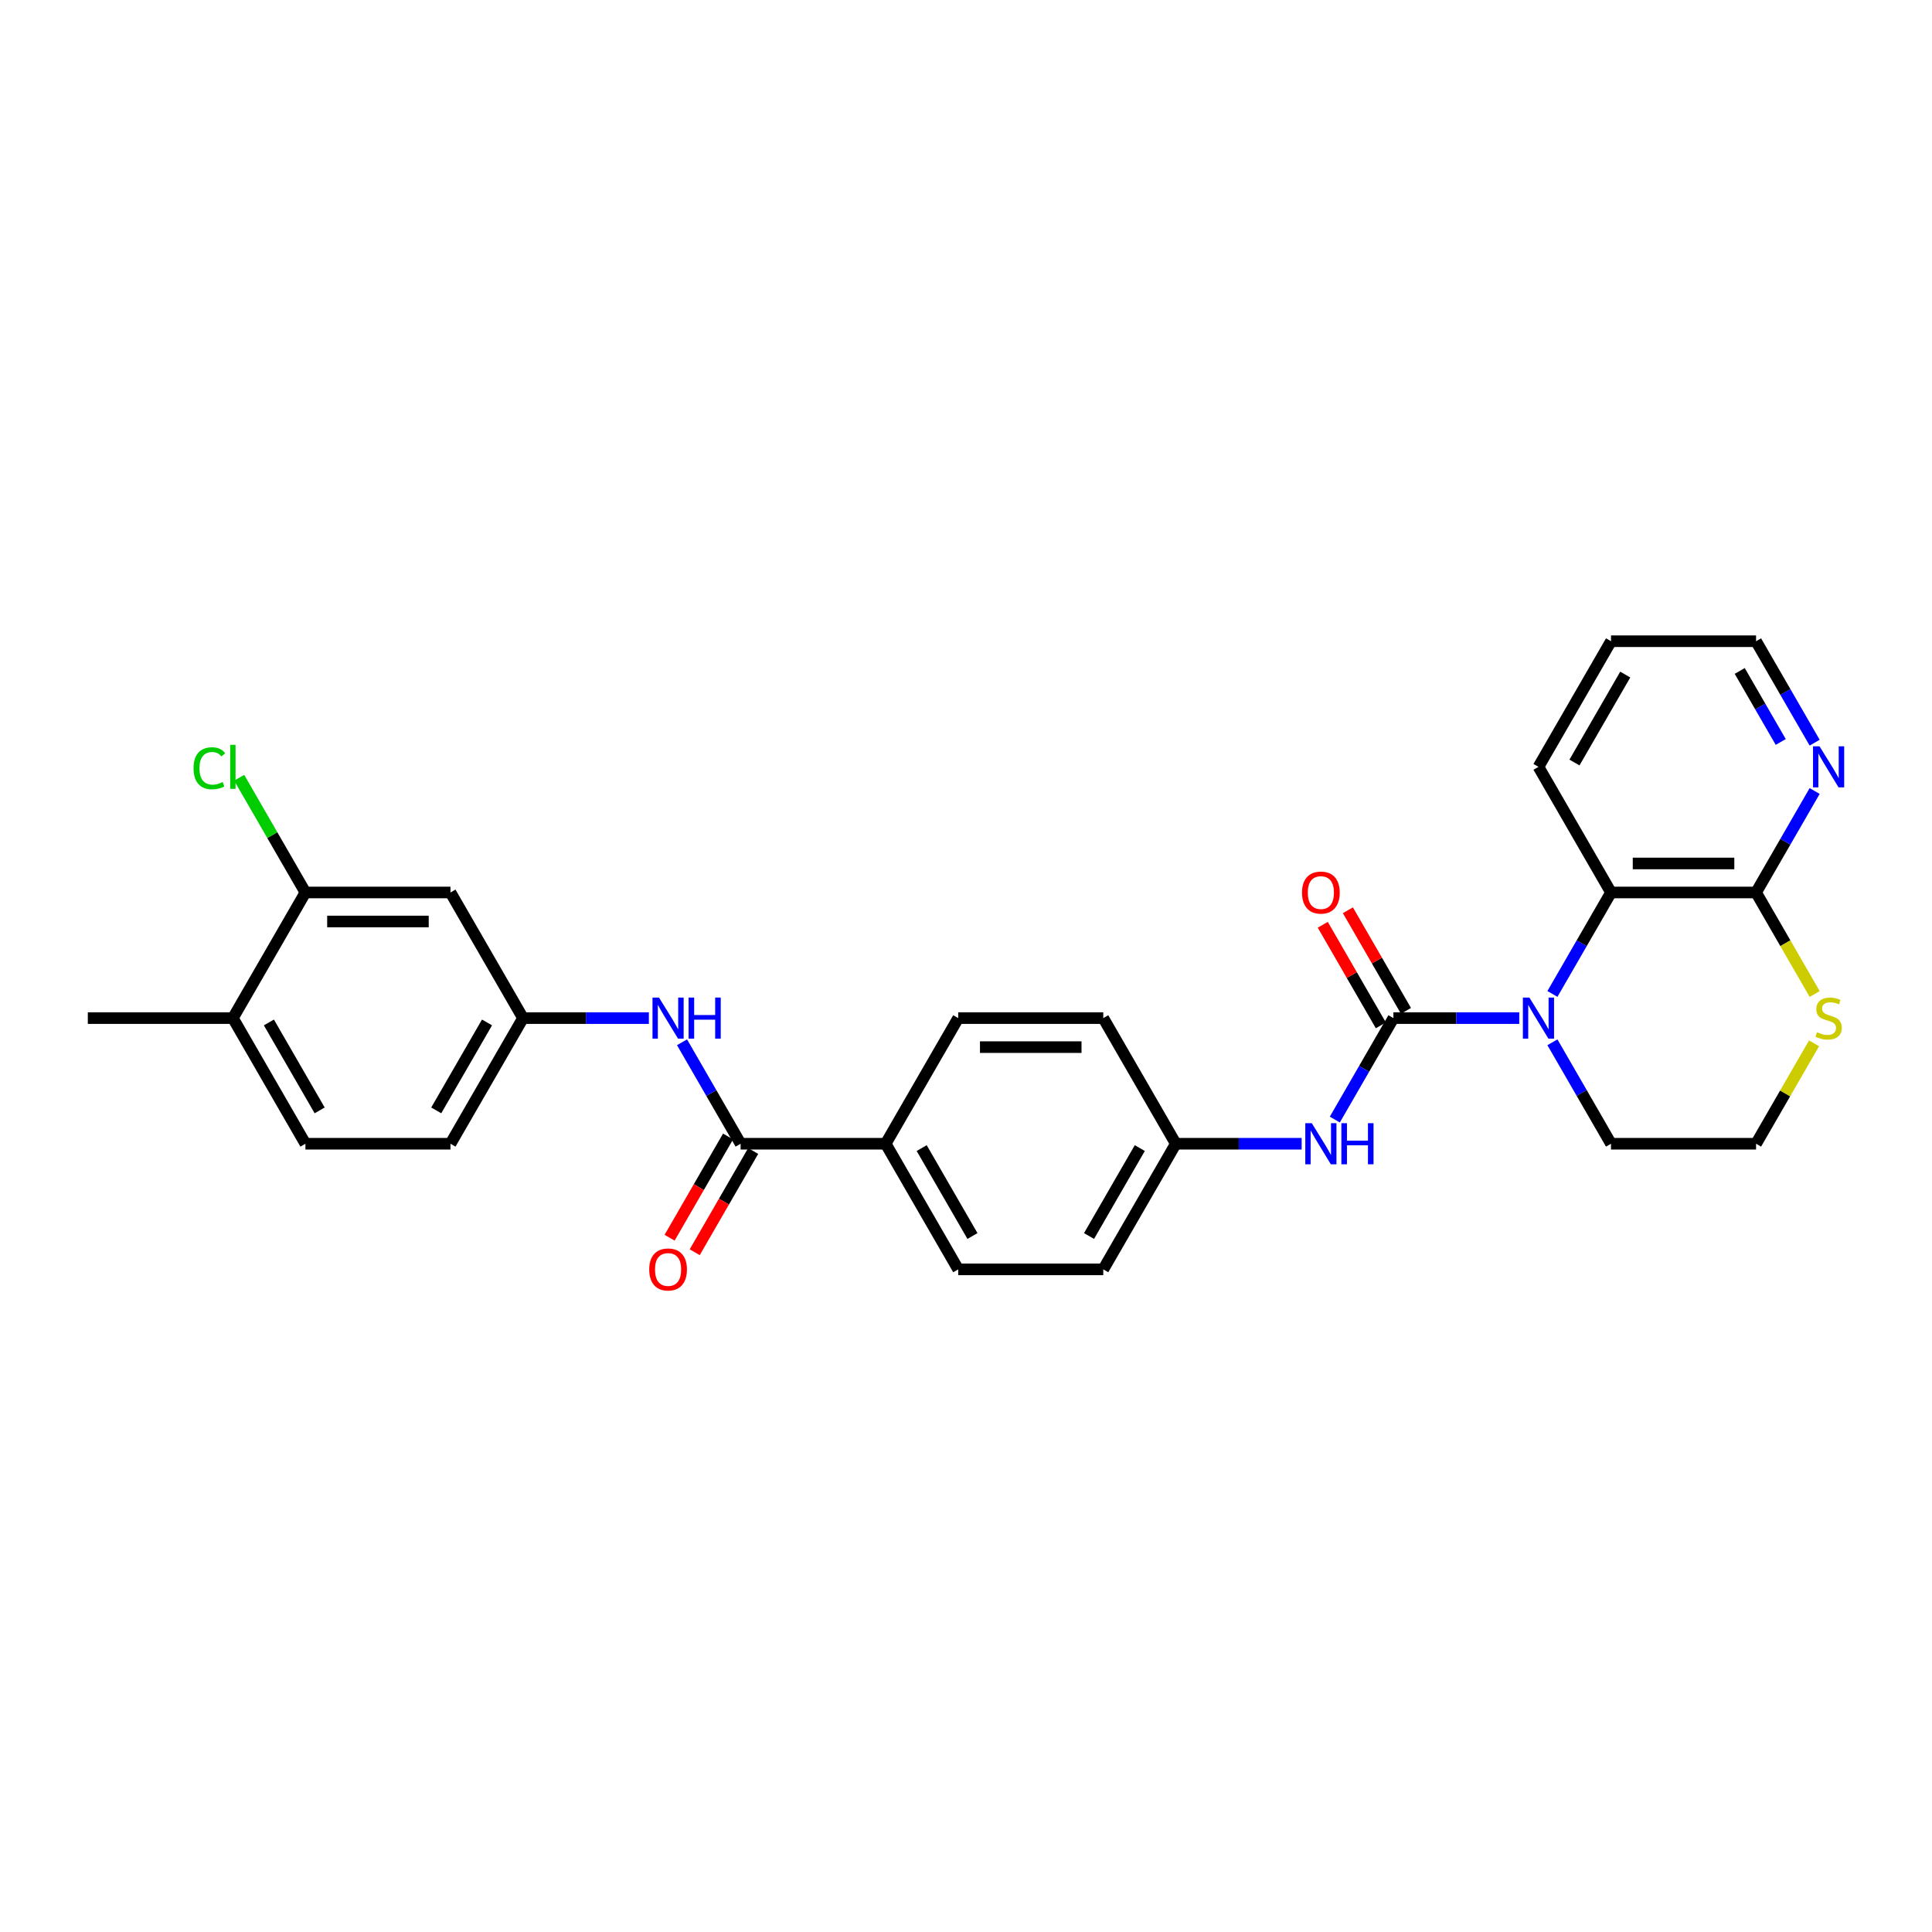 <?xml version='1.0' encoding='iso-8859-1'?>
<svg version='1.1' baseProfile='full'
              xmlns='http://www.w3.org/2000/svg'
                      xmlns:rdkit='http://www.rdkit.org/xml'
                      xmlns:xlink='http://www.w3.org/1999/xlink'
                  xml:space='preserve'
width='1000px' height='1000px' viewBox='0 0 1000 1000'>
<!-- END OF HEADER -->
<rect style='opacity:1.0;fill:#FFFFFF;stroke:none' width='1000' height='1000' x='0' y='0'> </rect>
<path class='bond-0' d='M 721.225,526.972 L 753.797,526.972' style='fill:none;fill-rule:evenodd;stroke:#000000;stroke-width:6px;stroke-linecap:butt;stroke-linejoin:miter;stroke-opacity:1' />
<path class='bond-0' d='M 753.797,526.972 L 786.369,526.972' style='fill:none;fill-rule:evenodd;stroke:#0000FF;stroke-width:6px;stroke-linecap:butt;stroke-linejoin:miter;stroke-opacity:1' />
<path class='bond-4' d='M 721.225,526.972 L 706.064,553.23' style='fill:none;fill-rule:evenodd;stroke:#000000;stroke-width:6px;stroke-linecap:butt;stroke-linejoin:miter;stroke-opacity:1' />
<path class='bond-4' d='M 706.064,553.23 L 690.904,579.488' style='fill:none;fill-rule:evenodd;stroke:#0000FF;stroke-width:6px;stroke-linecap:butt;stroke-linejoin:miter;stroke-opacity:1' />
<path class='bond-10' d='M 727.727,523.217 L 712.697,497.184' style='fill:none;fill-rule:evenodd;stroke:#000000;stroke-width:6px;stroke-linecap:butt;stroke-linejoin:miter;stroke-opacity:1' />
<path class='bond-10' d='M 712.697,497.184 L 697.667,471.151' style='fill:none;fill-rule:evenodd;stroke:#FF0000;stroke-width:6px;stroke-linecap:butt;stroke-linejoin:miter;stroke-opacity:1' />
<path class='bond-10' d='M 714.722,530.726 L 699.692,504.693' style='fill:none;fill-rule:evenodd;stroke:#000000;stroke-width:6px;stroke-linecap:butt;stroke-linejoin:miter;stroke-opacity:1' />
<path class='bond-10' d='M 699.692,504.693 L 684.662,478.66' style='fill:none;fill-rule:evenodd;stroke:#FF0000;stroke-width:6px;stroke-linecap:butt;stroke-linejoin:miter;stroke-opacity:1' />
<path class='bond-1' d='M 803.532,514.462 L 818.693,488.204' style='fill:none;fill-rule:evenodd;stroke:#0000FF;stroke-width:6px;stroke-linecap:butt;stroke-linejoin:miter;stroke-opacity:1' />
<path class='bond-1' d='M 818.693,488.204 L 833.853,461.946' style='fill:none;fill-rule:evenodd;stroke:#000000;stroke-width:6px;stroke-linecap:butt;stroke-linejoin:miter;stroke-opacity:1' />
<path class='bond-19' d='M 803.532,539.481 L 818.693,565.739' style='fill:none;fill-rule:evenodd;stroke:#0000FF;stroke-width:6px;stroke-linecap:butt;stroke-linejoin:miter;stroke-opacity:1' />
<path class='bond-19' d='M 818.693,565.739 L 833.853,591.998' style='fill:none;fill-rule:evenodd;stroke:#000000;stroke-width:6px;stroke-linecap:butt;stroke-linejoin:miter;stroke-opacity:1' />
<path class='bond-3' d='M 833.853,461.946 L 908.938,461.946' style='fill:none;fill-rule:evenodd;stroke:#000000;stroke-width:6px;stroke-linecap:butt;stroke-linejoin:miter;stroke-opacity:1' />
<path class='bond-3' d='M 845.116,446.929 L 897.676,446.929' style='fill:none;fill-rule:evenodd;stroke:#000000;stroke-width:6px;stroke-linecap:butt;stroke-linejoin:miter;stroke-opacity:1' />
<path class='bond-25' d='M 833.853,461.946 L 796.31,396.92' style='fill:none;fill-rule:evenodd;stroke:#000000;stroke-width:6px;stroke-linecap:butt;stroke-linejoin:miter;stroke-opacity:1' />
<path class='bond-2' d='M 383.34,591.998 L 458.425,591.998' style='fill:none;fill-rule:evenodd;stroke:#000000;stroke-width:6px;stroke-linecap:butt;stroke-linejoin:miter;stroke-opacity:1' />
<path class='bond-5' d='M 383.34,591.998 L 368.179,565.739' style='fill:none;fill-rule:evenodd;stroke:#000000;stroke-width:6px;stroke-linecap:butt;stroke-linejoin:miter;stroke-opacity:1' />
<path class='bond-5' d='M 368.179,565.739 L 353.019,539.481' style='fill:none;fill-rule:evenodd;stroke:#0000FF;stroke-width:6px;stroke-linecap:butt;stroke-linejoin:miter;stroke-opacity:1' />
<path class='bond-13' d='M 376.837,588.243 L 361.711,614.442' style='fill:none;fill-rule:evenodd;stroke:#000000;stroke-width:6px;stroke-linecap:butt;stroke-linejoin:miter;stroke-opacity:1' />
<path class='bond-13' d='M 361.711,614.442 L 346.586,640.64' style='fill:none;fill-rule:evenodd;stroke:#FF0000;stroke-width:6px;stroke-linecap:butt;stroke-linejoin:miter;stroke-opacity:1' />
<path class='bond-13' d='M 389.842,595.752 L 374.717,621.95' style='fill:none;fill-rule:evenodd;stroke:#000000;stroke-width:6px;stroke-linecap:butt;stroke-linejoin:miter;stroke-opacity:1' />
<path class='bond-13' d='M 374.717,621.95 L 359.591,648.149' style='fill:none;fill-rule:evenodd;stroke:#FF0000;stroke-width:6px;stroke-linecap:butt;stroke-linejoin:miter;stroke-opacity:1' />
<path class='bond-11' d='M 908.938,461.946 L 924.099,435.687' style='fill:none;fill-rule:evenodd;stroke:#000000;stroke-width:6px;stroke-linecap:butt;stroke-linejoin:miter;stroke-opacity:1' />
<path class='bond-11' d='M 924.099,435.687 L 939.259,409.429' style='fill:none;fill-rule:evenodd;stroke:#0000FF;stroke-width:6px;stroke-linecap:butt;stroke-linejoin:miter;stroke-opacity:1' />
<path class='bond-30' d='M 908.938,461.946 L 924.107,488.219' style='fill:none;fill-rule:evenodd;stroke:#000000;stroke-width:6px;stroke-linecap:butt;stroke-linejoin:miter;stroke-opacity:1' />
<path class='bond-30' d='M 924.107,488.219 L 939.276,514.492' style='fill:none;fill-rule:evenodd;stroke:#CCCC00;stroke-width:6px;stroke-linecap:butt;stroke-linejoin:miter;stroke-opacity:1' />
<path class='bond-15' d='M 673.74,591.998 L 641.168,591.998' style='fill:none;fill-rule:evenodd;stroke:#0000FF;stroke-width:6px;stroke-linecap:butt;stroke-linejoin:miter;stroke-opacity:1' />
<path class='bond-15' d='M 641.168,591.998 L 608.596,591.998' style='fill:none;fill-rule:evenodd;stroke:#000000;stroke-width:6px;stroke-linecap:butt;stroke-linejoin:miter;stroke-opacity:1' />
<path class='bond-12' d='M 335.855,526.972 L 303.283,526.972' style='fill:none;fill-rule:evenodd;stroke:#0000FF;stroke-width:6px;stroke-linecap:butt;stroke-linejoin:miter;stroke-opacity:1' />
<path class='bond-12' d='M 303.283,526.972 L 270.711,526.972' style='fill:none;fill-rule:evenodd;stroke:#000000;stroke-width:6px;stroke-linecap:butt;stroke-linejoin:miter;stroke-opacity:1' />
<path class='bond-6' d='M 158.083,461.946 L 233.168,461.946' style='fill:none;fill-rule:evenodd;stroke:#000000;stroke-width:6px;stroke-linecap:butt;stroke-linejoin:miter;stroke-opacity:1' />
<path class='bond-6' d='M 169.346,476.963 L 221.906,476.963' style='fill:none;fill-rule:evenodd;stroke:#000000;stroke-width:6px;stroke-linecap:butt;stroke-linejoin:miter;stroke-opacity:1' />
<path class='bond-20' d='M 158.083,461.946 L 140.941,432.255' style='fill:none;fill-rule:evenodd;stroke:#000000;stroke-width:6px;stroke-linecap:butt;stroke-linejoin:miter;stroke-opacity:1' />
<path class='bond-20' d='M 140.941,432.255 L 123.799,402.564' style='fill:none;fill-rule:evenodd;stroke:#00CC00;stroke-width:6px;stroke-linecap:butt;stroke-linejoin:miter;stroke-opacity:1' />
<path class='bond-32' d='M 158.083,461.946 L 120.54,526.972' style='fill:none;fill-rule:evenodd;stroke:#000000;stroke-width:6px;stroke-linecap:butt;stroke-linejoin:miter;stroke-opacity:1' />
<path class='bond-7' d='M 233.168,461.946 L 270.711,526.972' style='fill:none;fill-rule:evenodd;stroke:#000000;stroke-width:6px;stroke-linecap:butt;stroke-linejoin:miter;stroke-opacity:1' />
<path class='bond-8' d='M 938.947,540.022 L 923.943,566.01' style='fill:none;fill-rule:evenodd;stroke:#CCCC00;stroke-width:6px;stroke-linecap:butt;stroke-linejoin:miter;stroke-opacity:1' />
<path class='bond-8' d='M 923.943,566.01 L 908.938,591.998' style='fill:none;fill-rule:evenodd;stroke:#000000;stroke-width:6px;stroke-linecap:butt;stroke-linejoin:miter;stroke-opacity:1' />
<path class='bond-9' d='M 458.425,591.998 L 495.968,657.024' style='fill:none;fill-rule:evenodd;stroke:#000000;stroke-width:6px;stroke-linecap:butt;stroke-linejoin:miter;stroke-opacity:1' />
<path class='bond-9' d='M 477.062,594.243 L 503.342,639.761' style='fill:none;fill-rule:evenodd;stroke:#000000;stroke-width:6px;stroke-linecap:butt;stroke-linejoin:miter;stroke-opacity:1' />
<path class='bond-29' d='M 458.425,591.998 L 495.968,526.972' style='fill:none;fill-rule:evenodd;stroke:#000000;stroke-width:6px;stroke-linecap:butt;stroke-linejoin:miter;stroke-opacity:1' />
<path class='bond-31' d='M 939.259,384.41 L 924.099,358.152' style='fill:none;fill-rule:evenodd;stroke:#0000FF;stroke-width:6px;stroke-linecap:butt;stroke-linejoin:miter;stroke-opacity:1' />
<path class='bond-31' d='M 924.099,358.152 L 908.938,331.894' style='fill:none;fill-rule:evenodd;stroke:#000000;stroke-width:6px;stroke-linecap:butt;stroke-linejoin:miter;stroke-opacity:1' />
<path class='bond-31' d='M 921.706,384.041 L 911.094,365.661' style='fill:none;fill-rule:evenodd;stroke:#0000FF;stroke-width:6px;stroke-linecap:butt;stroke-linejoin:miter;stroke-opacity:1' />
<path class='bond-31' d='M 911.094,365.661 L 900.481,347.28' style='fill:none;fill-rule:evenodd;stroke:#000000;stroke-width:6px;stroke-linecap:butt;stroke-linejoin:miter;stroke-opacity:1' />
<path class='bond-21' d='M 270.711,526.972 L 233.168,591.998' style='fill:none;fill-rule:evenodd;stroke:#000000;stroke-width:6px;stroke-linecap:butt;stroke-linejoin:miter;stroke-opacity:1' />
<path class='bond-21' d='M 252.075,529.217 L 225.795,574.735' style='fill:none;fill-rule:evenodd;stroke:#000000;stroke-width:6px;stroke-linecap:butt;stroke-linejoin:miter;stroke-opacity:1' />
<path class='bond-14' d='M 120.54,526.972 L 158.083,591.998' style='fill:none;fill-rule:evenodd;stroke:#000000;stroke-width:6px;stroke-linecap:butt;stroke-linejoin:miter;stroke-opacity:1' />
<path class='bond-14' d='M 139.177,529.217 L 165.457,574.735' style='fill:none;fill-rule:evenodd;stroke:#000000;stroke-width:6px;stroke-linecap:butt;stroke-linejoin:miter;stroke-opacity:1' />
<path class='bond-27' d='M 120.54,526.972 L 45.455,526.972' style='fill:none;fill-rule:evenodd;stroke:#000000;stroke-width:6px;stroke-linecap:butt;stroke-linejoin:miter;stroke-opacity:1' />
<path class='bond-23' d='M 608.596,591.998 L 571.053,526.972' style='fill:none;fill-rule:evenodd;stroke:#000000;stroke-width:6px;stroke-linecap:butt;stroke-linejoin:miter;stroke-opacity:1' />
<path class='bond-24' d='M 608.596,591.998 L 571.053,657.024' style='fill:none;fill-rule:evenodd;stroke:#000000;stroke-width:6px;stroke-linecap:butt;stroke-linejoin:miter;stroke-opacity:1' />
<path class='bond-24' d='M 589.96,594.243 L 563.68,639.761' style='fill:none;fill-rule:evenodd;stroke:#000000;stroke-width:6px;stroke-linecap:butt;stroke-linejoin:miter;stroke-opacity:1' />
<path class='bond-16' d='M 495.968,657.024 L 571.053,657.024' style='fill:none;fill-rule:evenodd;stroke:#000000;stroke-width:6px;stroke-linecap:butt;stroke-linejoin:miter;stroke-opacity:1' />
<path class='bond-17' d='M 495.968,526.972 L 571.053,526.972' style='fill:none;fill-rule:evenodd;stroke:#000000;stroke-width:6px;stroke-linecap:butt;stroke-linejoin:miter;stroke-opacity:1' />
<path class='bond-17' d='M 507.231,541.989 L 559.791,541.989' style='fill:none;fill-rule:evenodd;stroke:#000000;stroke-width:6px;stroke-linecap:butt;stroke-linejoin:miter;stroke-opacity:1' />
<path class='bond-18' d='M 158.083,591.998 L 233.168,591.998' style='fill:none;fill-rule:evenodd;stroke:#000000;stroke-width:6px;stroke-linecap:butt;stroke-linejoin:miter;stroke-opacity:1' />
<path class='bond-22' d='M 833.853,591.998 L 908.938,591.998' style='fill:none;fill-rule:evenodd;stroke:#000000;stroke-width:6px;stroke-linecap:butt;stroke-linejoin:miter;stroke-opacity:1' />
<path class='bond-28' d='M 796.31,396.92 L 833.853,331.894' style='fill:none;fill-rule:evenodd;stroke:#000000;stroke-width:6px;stroke-linecap:butt;stroke-linejoin:miter;stroke-opacity:1' />
<path class='bond-28' d='M 814.947,394.674 L 841.227,349.156' style='fill:none;fill-rule:evenodd;stroke:#000000;stroke-width:6px;stroke-linecap:butt;stroke-linejoin:miter;stroke-opacity:1' />
<path class='bond-26' d='M 908.938,331.894 L 833.853,331.894' style='fill:none;fill-rule:evenodd;stroke:#000000;stroke-width:6px;stroke-linecap:butt;stroke-linejoin:miter;stroke-opacity:1' />
<path  class='atom-1' d='M 791.61 516.34
L 798.578 527.602
Q 799.269 528.714, 800.38 530.726
Q 801.491 532.738, 801.551 532.858
L 801.551 516.34
L 804.374 516.34
L 804.374 537.604
L 801.461 537.604
L 793.982 525.29
Q 793.112 523.848, 792.18 522.196
Q 791.279 520.544, 791.009 520.034
L 791.009 537.604
L 788.246 537.604
L 788.246 516.34
L 791.61 516.34
' fill='#0000FF'/>
<path  class='atom-5' d='M 678.981 581.366
L 685.949 592.628
Q 686.64 593.74, 687.751 595.752
Q 688.863 597.764, 688.923 597.884
L 688.923 581.366
L 691.746 581.366
L 691.746 602.63
L 688.833 602.63
L 681.354 590.316
Q 680.483 588.874, 679.552 587.222
Q 678.651 585.57, 678.381 585.06
L 678.381 602.63
L 675.618 602.63
L 675.618 581.366
L 678.981 581.366
' fill='#0000FF'/>
<path  class='atom-5' d='M 694.299 581.366
L 697.182 581.366
L 697.182 590.406
L 708.055 590.406
L 708.055 581.366
L 710.938 581.366
L 710.938 602.63
L 708.055 602.63
L 708.055 592.809
L 697.182 592.809
L 697.182 602.63
L 694.299 602.63
L 694.299 581.366
' fill='#0000FF'/>
<path  class='atom-6' d='M 341.096 516.34
L 348.064 527.602
Q 348.755 528.714, 349.866 530.726
Q 350.978 532.738, 351.038 532.858
L 351.038 516.34
L 353.861 516.34
L 353.861 537.604
L 350.948 537.604
L 343.469 525.29
Q 342.598 523.848, 341.667 522.196
Q 340.766 520.544, 340.496 520.034
L 340.496 537.604
L 337.733 537.604
L 337.733 516.34
L 341.096 516.34
' fill='#0000FF'/>
<path  class='atom-6' d='M 356.414 516.34
L 359.297 516.34
L 359.297 525.38
L 370.17 525.38
L 370.17 516.34
L 373.053 516.34
L 373.053 537.604
L 370.17 537.604
L 370.17 527.783
L 359.297 527.783
L 359.297 537.604
L 356.414 537.604
L 356.414 516.34
' fill='#0000FF'/>
<path  class='atom-9' d='M 940.474 534.27
Q 940.715 534.36, 941.706 534.781
Q 942.697 535.201, 943.778 535.471
Q 944.889 535.712, 945.971 535.712
Q 947.983 535.712, 949.154 534.751
Q 950.326 533.759, 950.326 532.047
Q 950.326 530.876, 949.725 530.155
Q 949.154 529.434, 948.253 529.044
Q 947.352 528.654, 945.851 528.203
Q 943.958 527.632, 942.817 527.092
Q 941.706 526.551, 940.895 525.41
Q 940.114 524.269, 940.114 522.346
Q 940.114 519.673, 941.916 518.021
Q 943.748 516.37, 947.352 516.37
Q 949.815 516.37, 952.608 517.541
L 951.917 519.854
Q 949.365 518.802, 947.442 518.802
Q 945.37 518.802, 944.229 519.673
Q 943.087 520.514, 943.117 521.986
Q 943.117 523.127, 943.688 523.818
Q 944.289 524.509, 945.13 524.899
Q 946.001 525.29, 947.442 525.74
Q 949.365 526.341, 950.506 526.942
Q 951.647 527.542, 952.458 528.774
Q 953.299 529.975, 953.299 532.047
Q 953.299 534.991, 951.317 536.583
Q 949.365 538.144, 946.091 538.144
Q 944.199 538.144, 942.757 537.724
Q 941.345 537.333, 939.663 536.643
L 940.474 534.27
' fill='#CCCC00'/>
<path  class='atom-11' d='M 673.921 462.006
Q 673.921 456.9, 676.444 454.047
Q 678.966 451.193, 683.682 451.193
Q 688.397 451.193, 690.92 454.047
Q 693.443 456.9, 693.443 462.006
Q 693.443 467.172, 690.89 470.115
Q 688.337 473.028, 683.682 473.028
Q 678.996 473.028, 676.444 470.115
Q 673.921 467.202, 673.921 462.006
M 683.682 470.626
Q 686.926 470.626, 688.667 468.463
Q 690.44 466.271, 690.44 462.006
Q 690.44 457.831, 688.667 455.729
Q 686.926 453.596, 683.682 453.596
Q 680.438 453.596, 678.666 455.699
Q 676.924 457.801, 676.924 462.006
Q 676.924 466.301, 678.666 468.463
Q 680.438 470.626, 683.682 470.626
' fill='#FF0000'/>
<path  class='atom-12' d='M 941.781 386.288
L 948.749 397.55
Q 949.44 398.662, 950.551 400.674
Q 951.662 402.686, 951.722 402.806
L 951.722 386.288
L 954.545 386.288
L 954.545 407.552
L 951.632 407.552
L 944.154 395.238
Q 943.283 393.796, 942.352 392.144
Q 941.451 390.492, 941.18 389.982
L 941.18 407.552
L 938.417 407.552
L 938.417 386.288
L 941.781 386.288
' fill='#0000FF'/>
<path  class='atom-14' d='M 336.036 657.084
Q 336.036 651.978, 338.559 649.125
Q 341.081 646.271, 345.797 646.271
Q 350.512 646.271, 353.035 649.125
Q 355.558 651.978, 355.558 657.084
Q 355.558 662.25, 353.005 665.193
Q 350.452 668.106, 345.797 668.106
Q 341.111 668.106, 338.559 665.193
Q 336.036 662.28, 336.036 657.084
M 345.797 665.704
Q 349.04 665.704, 350.782 663.541
Q 352.554 661.349, 352.554 657.084
Q 352.554 652.909, 350.782 650.807
Q 349.04 648.674, 345.797 648.674
Q 342.553 648.674, 340.781 650.777
Q 339.039 652.879, 339.039 657.084
Q 339.039 661.379, 340.781 663.541
Q 342.553 665.704, 345.797 665.704
' fill='#FF0000'/>
<path  class='atom-21' d='M 100.177 397.656
Q 100.177 392.369, 102.64 389.606
Q 105.133 386.813, 109.848 386.813
Q 114.233 386.813, 116.576 389.907
L 114.593 391.529
Q 112.881 389.276, 109.848 389.276
Q 106.634 389.276, 104.922 391.438
Q 103.24 393.571, 103.24 397.656
Q 103.24 401.86, 104.982 404.023
Q 106.754 406.185, 110.178 406.185
Q 112.521 406.185, 115.254 404.774
L 116.095 407.026
Q 114.984 407.747, 113.302 408.167
Q 111.62 408.588, 109.758 408.588
Q 105.133 408.588, 102.64 405.765
Q 100.177 402.942, 100.177 397.656
' fill='#00CC00'/>
<path  class='atom-21' d='M 119.159 385.522
L 121.922 385.522
L 121.922 408.318
L 119.159 408.318
L 119.159 385.522
' fill='#00CC00'/>
</svg>

